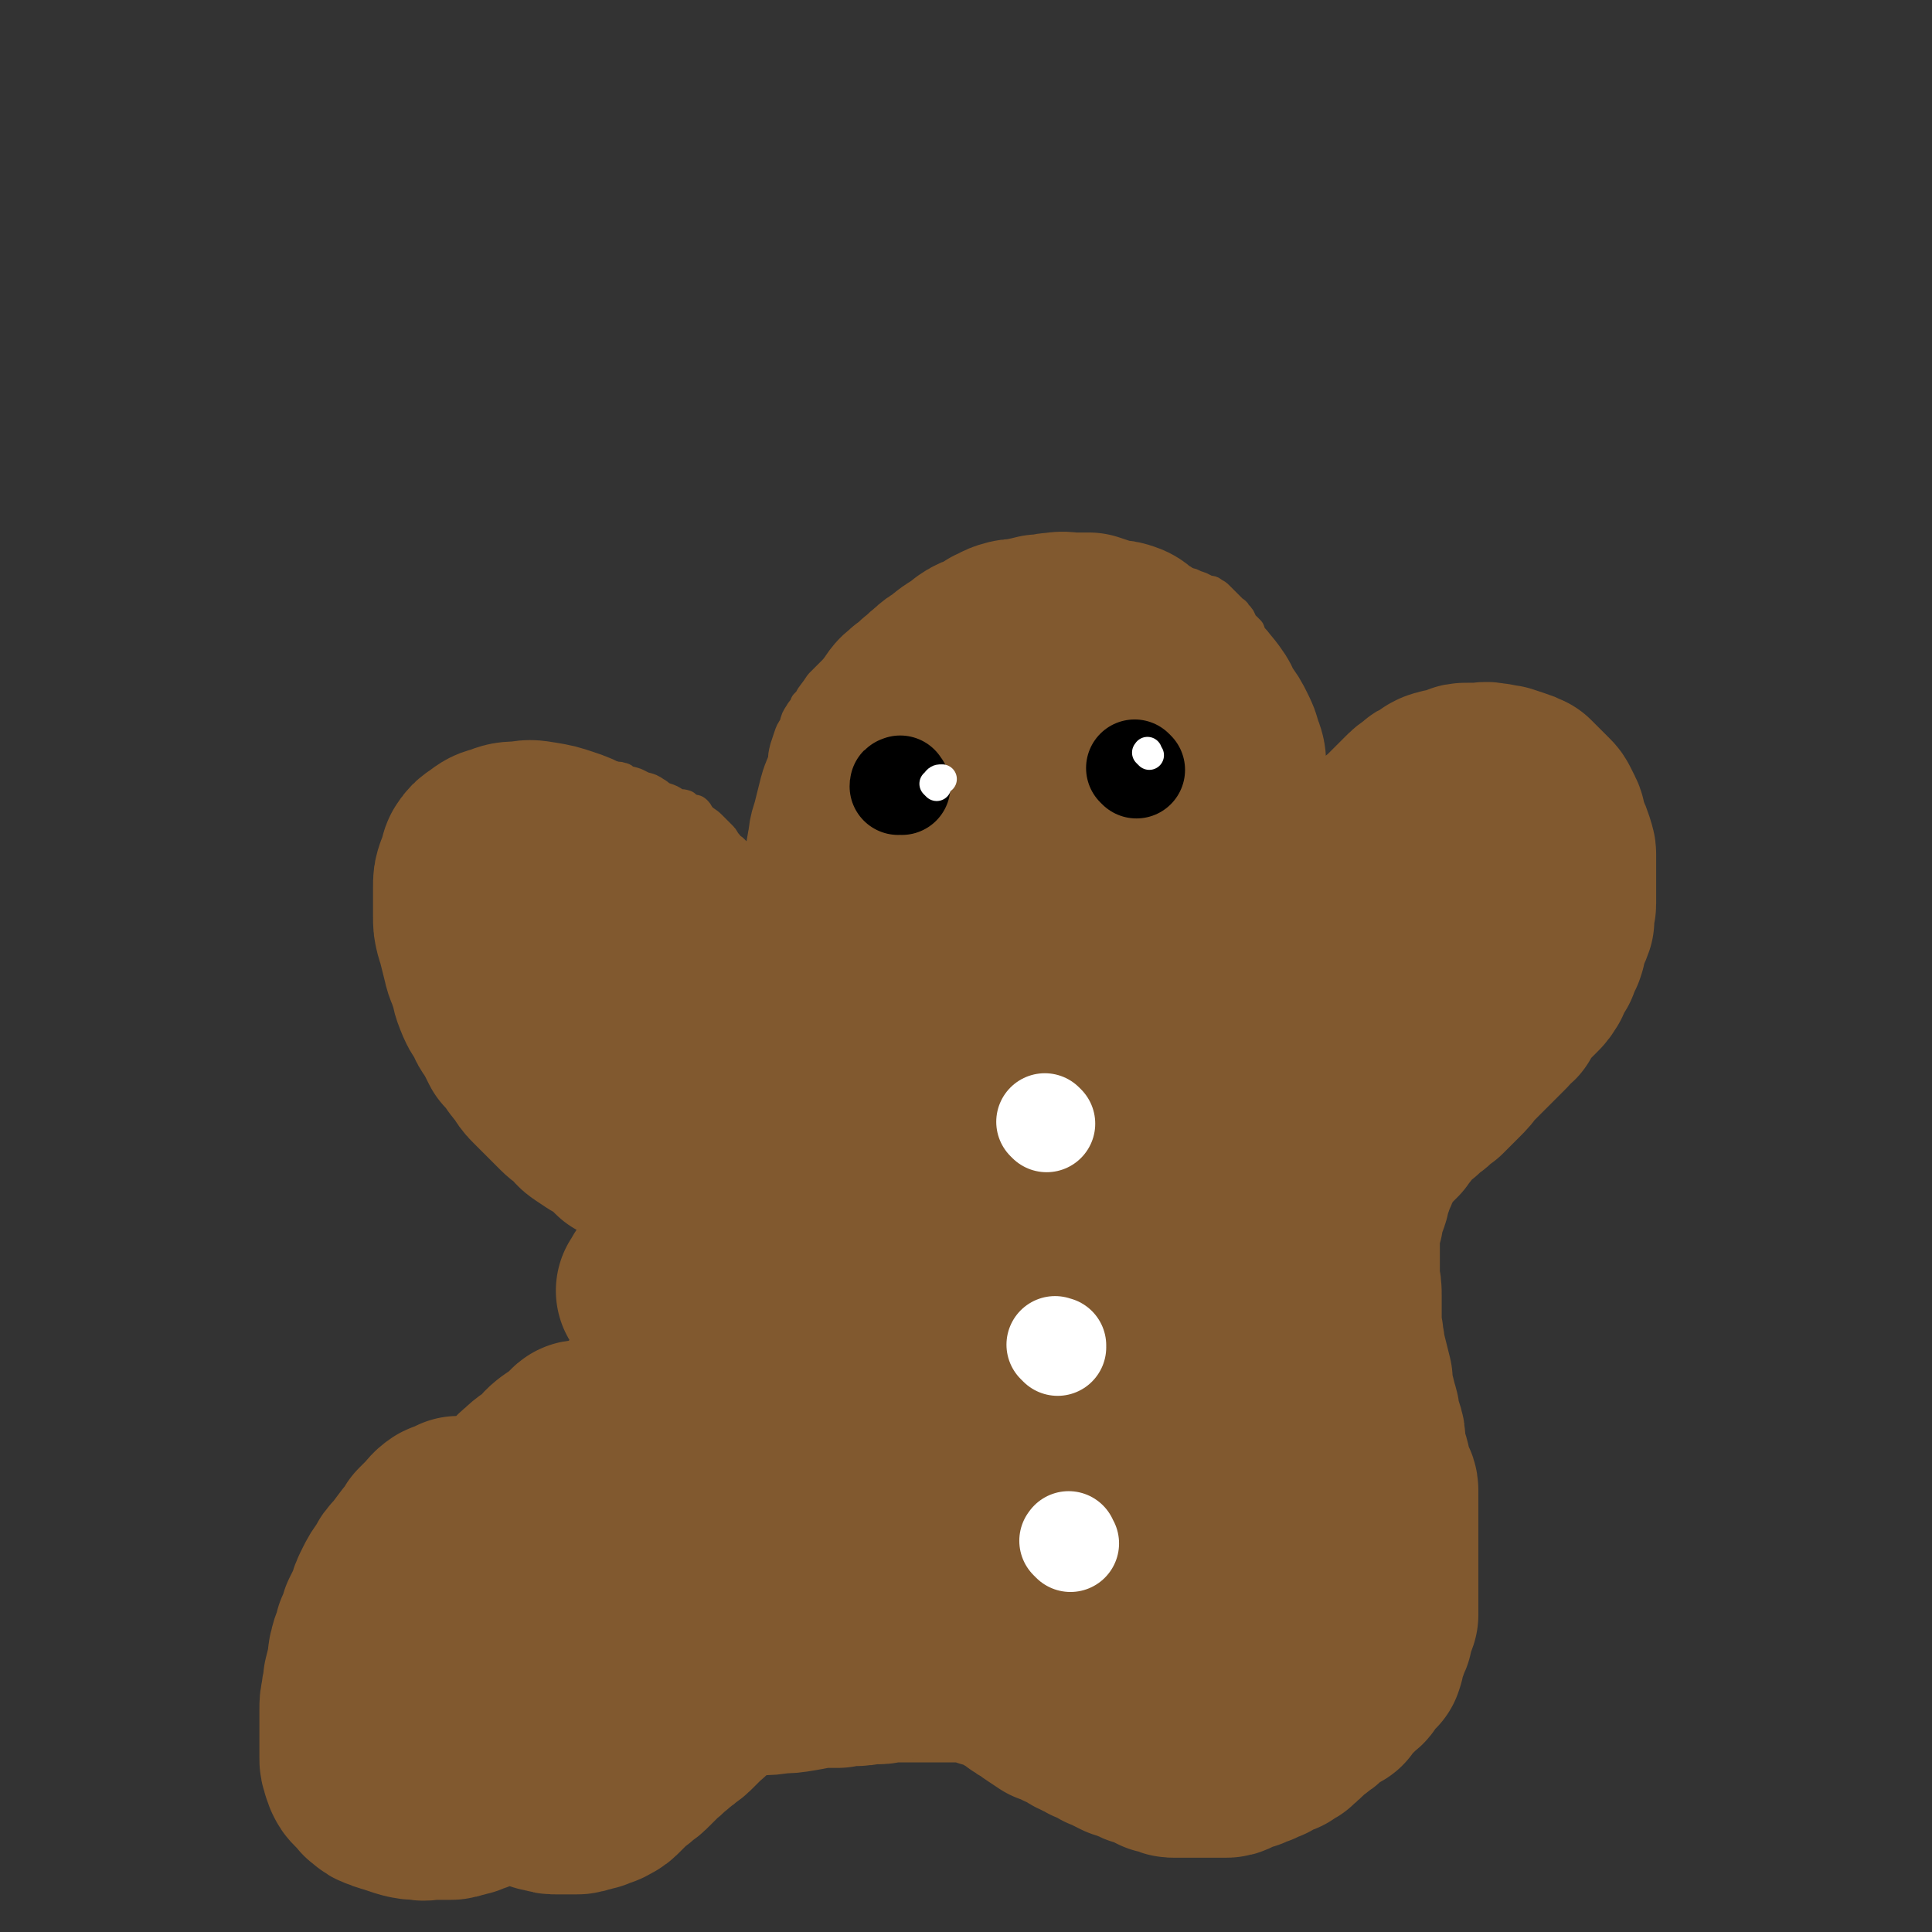 <svg viewBox='0 0 1054 1054' version='1.1' xmlns='http://www.w3.org/2000/svg' xmlns:xlink='http://www.w3.org/1999/xlink'><rect x="0" y="0" width="1054" height="1054" fill="#333333" stroke="none"/><g fill='none' stroke='#81592F' stroke-width='16' stroke-linecap='round' stroke-linejoin='round'><path d='M308,995c-1,-1 -1,-1 -1,-1 -1,-1 -1,-1 -1,-1 -2,0 -2,0 -3,0 -1,-1 -1,-1 -2,-1 -1,-1 -1,-1 -2,-2 -1,-1 -1,0 -3,-1 -1,-1 -1,-1 -2,-2 -1,-1 -1,-1 -2,-1 -2,-1 -2,-1 -3,-2 -1,-1 -1,-1 -2,-2 -1,-1 -1,-1 -3,-1 -1,-1 -1,-1 -3,-2 -1,-1 -1,-1 -3,-1 -1,-1 -1,-1 -2,-2 -1,-1 -2,-1 -3,-2 -1,0 0,-1 -1,-1 -2,-1 -2,-1 -4,-2 -1,-1 -1,-1 -2,-2 -1,-2 -1,-2 -2,-3 -1,-2 -1,-2 -2,-3 -1,-2 -1,-2 -3,-4 -3,-3 -3,-3 -6,-6 -2,-2 -2,-2 -3,-3 -2,-2 -2,-2 -4,-4 -1,-2 -1,-2 -3,-4 -1,-2 -1,-1 -3,-3 -2,-2 -2,-1 -3,-3 -1,-2 -1,-2 -2,-3 -2,-3 -2,-3 -4,-5 -1,-2 0,-2 -1,-4 -1,-1 -1,-1 -2,-3 -1,-2 -1,-2 -2,-5 0,-2 0,-2 -1,-5 -1,-2 -1,-2 -2,-4 -1,-1 -1,-1 -1,-3 -1,-1 -1,-1 -2,-3 -1,-2 -1,-2 -2,-3 0,-2 0,-2 0,-3 0,-2 0,-2 0,-4 0,-1 0,-1 0,-3 0,-1 0,-1 0,-3 0,-2 0,-2 0,-3 0,-3 0,-3 0,-5 0,-2 0,-2 0,-4 0,-1 1,-1 1,-3 1,-1 1,-2 1,-3 1,-2 1,-2 2,-3 1,-2 0,-3 1,-5 1,-1 1,-1 2,-3 1,-1 0,-1 1,-3 1,-2 1,-2 1,-3 1,-2 1,-2 2,-4 1,-3 1,-3 1,-5 1,-2 1,-2 2,-5 1,-2 1,-2 3,-5 2,-2 2,-2 3,-4 2,-3 2,-3 3,-5 1,-2 1,-2 1,-4 1,-1 1,-1 2,-3 1,-2 1,-2 3,-3 1,-2 1,-2 2,-3 2,-2 2,-2 4,-4 1,-1 1,-1 3,-3 1,-1 0,-1 1,-3 1,-2 1,-1 2,-3 0,-2 0,-2 1,-3 1,-2 1,-2 3,-3 2,-3 2,-3 5,-5 1,-1 1,-1 2,-2 0,0 0,0 1,-1 1,-1 1,-1 2,-2 1,-1 1,-1 1,-1 1,-1 1,-1 2,-2 1,-1 1,-1 2,-2 0,0 0,0 1,-1 1,-1 1,-1 2,-2 1,-1 1,-1 1,-1 1,-1 1,-1 2,-2 1,-1 1,-1 2,-2 0,0 1,0 1,-1 1,-1 0,-1 1,-2 0,-1 1,-1 1,-1 1,-1 0,-1 0,-2 0,-1 1,-1 2,-2 0,0 0,-1 0,-1 1,-1 1,-1 2,-2 1,-1 1,-1 1,-1 2,-1 2,-1 3,-2 2,-1 2,-1 3,-2 1,0 1,0 2,-1 1,-1 1,-1 2,-2 1,-1 1,-1 1,-1 1,-1 1,-1 2,-2 1,-1 2,-1 3,-2 1,-1 1,-1 3,-3 0,0 0,0 1,-1 1,-1 1,-1 3,-3 2,-2 2,-2 3,-3 1,-1 1,-1 2,-3 1,-1 0,-1 1,-3 1,0 1,0 2,-1 1,-1 1,-1 2,-2 0,-1 0,-1 1,-2 1,-1 1,-1 2,-3 0,-1 1,-1 1,-2 1,-1 1,-1 2,-2 1,-1 1,-1 2,-2 0,0 0,0 0,-1 0,-1 0,-2 0,-3 0,-1 1,0 1,-1 1,-2 0,-2 0,-4 0,-1 0,-1 0,-2 0,-1 0,-1 0,-2 0,-2 0,-2 0,-4 0,-1 0,-1 0,-3 0,-1 0,-1 0,-3 0,-2 0,-2 0,-3 0,-2 0,-2 0,-3 0,-2 0,-2 0,-4 0,-1 0,-1 0,-3 0,-1 0,-1 0,-3 0,-2 0,-2 0,-3 0,-2 0,-2 0,-3 0,-2 -1,-2 -2,-4 -1,-1 -1,-1 -1,-3 -1,-2 -1,-2 -2,-3 -1,-2 -1,-2 -2,-3 0,-2 0,-2 -1,-3 -1,-2 -1,-2 -2,-4 -1,-1 -1,-1 -1,-3 -1,-2 -1,-2 -2,-3 -1,-2 -1,-2 -2,-3 0,-2 0,-2 -1,-4 -1,-1 -1,-1 -2,-2 -1,-1 -1,-1 -3,-3 -1,-1 -1,-1 -2,-2 -1,-1 -1,-1 -3,-2 -1,-1 -1,-1 -3,-2 -1,-2 -1,-2 -3,-3 -1,-1 -1,-1 -3,-3 -2,-2 -2,-2 -3,-3 -2,-2 -2,-2 -3,-3 -2,-2 -2,-2 -4,-4 -2,-2 -2,-2 -4,-4 -2,-2 -2,-1 -4,-3 -2,-2 -2,-2 -3,-3 -2,-2 -2,-2 -3,-3 -2,-2 -2,-2 -4,-4 -1,-1 -1,-1 -3,-3 -3,-3 -3,-3 -6,-6 -2,-2 -2,-2 -4,-4 -1,-1 -1,-1 -3,-3 -1,-1 -1,-1 -3,-2 -1,-1 -1,-1 -3,-2 -1,-1 -1,-1 -2,-2 -2,-2 -2,-2 -3,-4 -1,-1 0,-1 -1,-3 -2,-1 -2,-1 -3,-3 -1,-1 -1,-2 -2,-3 0,-2 0,-2 -1,-3 -1,-2 -1,-2 -2,-4 -1,-2 -1,-2 -3,-4 -1,-2 -2,-2 -3,-4 -1,-2 -1,-2 -2,-4 0,-2 0,-2 -1,-5 -1,-2 -1,-2 -2,-4 -1,-3 -1,-3 -1,-5 -1,-3 -1,-3 -2,-5 -1,-3 -1,-3 -2,-5 -1,-3 0,-3 -1,-6 -1,-2 -1,-2 -2,-5 0,-2 0,-2 0,-4 0,-3 0,-3 0,-5 0,-2 0,-2 0,-3 0,-3 0,-3 0,-5 0,-3 0,-3 1,-6 1,-3 0,-3 1,-6 1,-2 1,-2 2,-3 2,-3 2,-3 3,-5 2,-2 2,-2 4,-4 1,-2 1,-2 3,-4 2,-2 2,-2 5,-5 2,-2 2,-2 4,-4 3,-3 3,-3 5,-5 2,-2 2,-2 5,-4 2,-1 2,-1 5,-3 2,-1 2,-1 5,-3 2,-2 2,-2 4,-3 3,-2 3,-2 5,-3 3,-1 3,-1 5,-1 3,-1 3,-1 6,-2 2,-1 2,-1 5,-2 3,0 3,0 6,-1 2,-1 2,-1 5,-1 3,0 3,0 6,0 4,0 4,0 7,0 3,0 3,0 6,0 3,0 3,1 7,1 3,1 3,0 6,1 3,0 3,1 5,1 3,1 3,0 5,1 2,0 1,1 3,2 2,0 2,0 5,1 2,1 2,1 4,2 4,1 4,1 7,3 2,1 2,2 5,3 3,1 3,1 6,3 2,1 2,0 5,1 1,1 1,1 3,2 1,1 2,0 3,1 2,2 1,2 3,4 2,2 3,2 5,4 2,2 2,2 5,5 2,2 2,2 3,4 2,2 2,3 4,4 2,2 2,2 4,4 2,2 2,2 3,4 2,3 2,3 4,5 1,2 1,2 3,4 1,2 1,2 3,5 1,1 2,1 3,3 2,2 2,2 3,3 2,2 1,2 2,4 1,0 1,0 2,1 1,1 1,1 1,1 1,1 1,1 2,2 1,1 1,1 2,2 1,1 1,0 1,1 1,1 0,1 0,2 0,1 0,1 0,2 0,0 0,1 0,1 1,1 1,1 2,2 1,1 1,1 2,2 1,1 1,1 2,2 0,0 0,0 1,1 1,1 1,1 2,3 1,1 1,1 1,3 1,2 1,2 2,4 1,2 1,2 2,4 0,2 0,2 1,3 1,2 1,1 2,3 0,0 0,1 0,1 0,1 0,1 0,2 0,1 0,1 0,2 0,0 0,0 0,1 0,1 0,1 0,2 0,1 0,1 0,1 0,1 0,1 0,2 0,1 0,1 0,1 1,0 2,0 4,0 2,0 2,0 4,0 '/><path d='M446,499c-1,-1 -1,-1 -1,-1 -1,-1 0,0 0,0 -1,-1 -1,-1 -2,-2 -1,-1 -1,-1 -2,-2 0,0 -1,0 -1,-1 -1,-2 -1,-2 -2,-4 -1,-2 -2,-2 -3,-4 -2,-2 -2,-2 -3,-4 -2,-4 -2,-4 -3,-7 -1,-3 -1,-3 -1,-6 -1,-4 -1,-4 -2,-8 -1,-3 -1,-3 -1,-6 0,-4 0,-4 0,-7 0,-5 0,-5 0,-9 0,-4 0,-4 0,-8 0,-3 0,-3 0,-7 0,-3 1,-3 2,-7 0,-4 0,-4 1,-8 1,-3 1,-3 2,-6 1,-3 1,-3 3,-6 1,-4 1,-4 3,-7 1,-2 2,-2 3,-5 2,-2 2,-2 3,-4 3,-4 3,-4 5,-7 3,-3 3,-3 6,-6 3,-3 3,-3 6,-6 2,-2 2,-3 5,-5 3,-2 3,-2 6,-5 3,-2 3,-2 6,-4 4,-3 4,-3 7,-5 2,-2 2,-2 4,-4 2,-2 2,-2 5,-3 2,-2 2,-2 5,-3 3,-3 3,-3 7,-5 4,-3 4,-2 8,-4 4,-2 4,-1 8,-3 4,-2 3,-2 7,-3 3,-2 3,-2 6,-4 4,-1 4,-1 8,-2 3,-1 4,-1 7,-1 3,-1 3,-1 6,-2 3,-1 3,-1 7,-2 3,0 3,0 7,0 5,0 5,0 9,0 4,0 4,0 8,0 4,0 4,0 9,0 3,0 3,0 6,0 3,0 3,0 6,0 2,0 2,0 5,0 2,0 2,0 4,0 3,0 3,0 5,1 2,1 2,1 4,2 3,1 3,1 5,1 2,1 2,1 5,2 1,1 1,1 3,2 2,0 2,0 3,1 3,1 3,1 5,2 3,1 3,1 5,1 2,1 2,1 5,2 2,1 2,1 4,2 2,0 2,0 3,1 2,1 2,1 3,2 2,2 2,2 4,4 1,1 1,1 3,3 2,2 2,1 3,3 2,2 2,2 3,5 2,2 2,2 4,4 1,3 1,3 3,5 2,3 1,3 3,7 1,3 2,3 3,6 1,3 1,3 2,5 1,4 1,4 2,7 1,3 1,3 1,7 1,2 2,2 2,5 0,2 0,2 0,5 0,3 0,3 0,6 0,2 0,2 0,4 0,3 0,3 0,5 0,3 0,3 0,5 0,2 0,2 0,5 0,2 0,2 0,3 0,3 0,3 0,5 0,3 0,3 0,5 0,2 0,2 0,4 0,2 0,2 0,3 0,2 0,3 0,5 0,2 -1,2 -2,4 -1,1 -1,1 -1,3 -1,1 -1,1 -1,3 0,2 0,2 -1,3 -1,2 -1,2 -1,4 -1,1 0,1 -1,3 0,1 -1,1 -1,3 -1,1 -1,1 -2,3 -1,2 -1,2 -2,3 -1,2 -1,2 -1,4 -1,2 -1,2 -2,4 -1,2 -1,2 -2,4 0,2 0,2 -1,3 -1,1 -1,2 -2,3 0,1 0,0 -1,1 '/><path d='M284,966c-1,-1 -1,-1 -1,-1 -1,-1 0,0 0,0 0,0 0,0 0,0 1,1 1,1 2,2 1,1 1,2 2,3 1,2 2,2 3,3 2,2 2,2 3,3 3,3 2,3 5,5 3,2 3,2 7,3 3,1 3,1 6,2 3,0 3,1 7,1 3,1 3,0 6,0 3,0 3,0 6,0 4,-1 4,-1 8,-2 3,-1 3,-1 7,-2 4,-2 5,-1 9,-3 5,-2 5,-2 9,-5 4,-3 4,-3 8,-7 3,-3 3,-3 6,-6 3,-3 3,-3 6,-6 3,-3 3,-3 5,-7 3,-3 3,-3 5,-7 3,-4 3,-4 5,-8 3,-4 3,-4 5,-8 2,-4 3,-4 5,-8 2,-4 1,-4 3,-8 3,-4 3,-4 5,-8 3,-4 3,-4 5,-8 2,-3 2,-4 3,-7 1,-3 2,-3 3,-6 2,-4 2,-4 3,-7 3,-4 3,-3 5,-7 3,-4 3,-4 5,-8 2,-3 3,-3 5,-6 2,-3 2,-3 3,-6 2,-2 2,-2 3,-5 2,-3 2,-3 4,-6 1,-4 1,-4 3,-7 1,-3 1,-2 3,-5 2,-3 2,-2 3,-5 2,-2 2,-2 3,-5 2,-2 2,-2 4,-4 1,-2 1,-2 3,-4 2,-2 2,-2 4,-3 2,-2 2,-2 4,-3 2,-2 1,-2 3,-3 2,-2 3,-1 5,-2 2,-1 2,-1 5,-1 1,-1 1,-2 2,-2 2,-1 2,0 4,0 3,0 3,0 5,0 2,0 2,0 5,0 2,0 2,0 4,0 2,0 2,0 4,0 2,0 2,0 3,0 2,0 2,1 4,1 1,1 1,0 3,1 2,1 1,1 3,2 2,0 2,0 3,0 1,0 1,0 2,1 1,0 1,0 3,1 1,1 1,1 2,2 1,1 2,1 3,2 1,0 1,0 2,1 2,1 2,1 4,3 1,1 1,0 3,1 1,1 1,2 2,3 1,1 1,1 3,3 1,1 1,1 2,2 2,2 2,2 3,3 1,1 1,1 3,3 1,1 1,1 3,3 2,2 2,2 3,3 2,2 2,2 3,4 2,2 2,2 3,4 1,2 1,2 1,4 1,2 1,2 2,4 1,2 1,2 2,5 0,2 0,2 1,5 1,2 1,2 2,4 1,3 1,3 1,5 1,3 1,3 2,5 1,3 1,3 2,6 1,3 1,3 2,6 1,2 1,2 2,5 1,2 1,2 1,4 1,3 1,3 2,6 1,3 1,3 2,7 0,2 0,2 1,5 1,3 1,3 2,6 1,2 0,2 1,4 2,3 2,3 3,5 2,3 2,3 3,6 2,2 2,2 4,5 1,2 1,2 2,5 1,2 1,2 3,5 2,2 2,2 3,4 2,3 2,3 3,5 2,2 2,2 4,4 1,1 1,1 3,3 1,1 1,1 2,3 0,1 0,1 1,2 1,1 1,1 2,2 1,1 1,0 3,1 1,1 1,1 2,2 1,1 1,1 2,2 0,0 0,1 1,1 1,1 1,0 2,0 3,0 3,0 5,0 1,0 1,0 3,0 1,0 1,0 3,0 2,0 2,0 3,0 1,0 1,0 3,0 1,0 1,0 1,0 2,0 2,0 4,0 1,0 1,0 3,0 1,0 1,0 2,0 1,-1 1,-1 3,-2 1,-1 1,0 3,-1 1,-1 1,0 3,-1 1,-1 1,-1 2,-2 1,0 1,0 2,-1 1,-1 1,-1 2,-2 1,-1 1,-1 1,-1 2,-1 2,-1 3,-2 1,-1 1,-1 2,-2 0,0 0,-1 1,-1 1,-1 1,-1 3,-2 1,-1 1,-1 3,-1 1,-1 1,-1 2,-2 1,-1 1,-1 3,-2 1,-1 1,-1 3,-1 1,-1 1,-1 3,-2 1,0 1,-1 1,-1 1,-2 1,-2 2,-3 2,-2 2,-2 3,-3 1,-2 1,-2 2,-3 1,-2 1,-2 2,-3 1,-1 1,-1 2,-3 0,-1 0,-1 1,-2 1,-2 1,-2 2,-3 0,-2 1,-2 1,-4 1,-1 1,-1 2,-3 1,-1 1,-1 2,-3 0,-1 0,-1 1,-2 1,-1 1,-1 1,-2 1,-1 1,0 1,-1 1,-1 1,-1 1,-2 0,-1 0,-1 0,-2 0,0 0,0 0,-1 0,-1 0,-1 0,-2 0,-1 1,-1 1,-1 1,-1 1,-1 2,-2 1,-1 1,-1 2,-2 2,-1 2,0 4,-1 '/><path d='M669,964c-1,-1 -2,-1 -1,-1 0,-1 0,-1 1,-2 1,-1 1,-1 2,-2 0,0 0,0 1,-1 1,-1 1,-1 3,-2 1,0 1,1 3,0 2,-1 1,-1 3,-2 2,-1 2,-1 5,-2 2,0 2,-1 5,-1 3,-1 3,-1 6,-2 3,-1 3,-2 7,-3 3,-1 3,0 6,-1 3,-1 3,-1 5,-2 3,-1 3,-1 6,-2 3,-1 3,-1 6,-2 2,-1 2,-1 4,-3 3,-2 3,-1 6,-3 3,-2 3,-2 5,-3 2,-2 2,-2 4,-4 1,-1 1,-1 3,-3 1,-1 1,-1 3,-3 1,-1 1,-2 2,-3 1,-2 2,-2 3,-3 1,-2 0,-2 1,-4 1,-1 1,-1 2,-3 1,-2 2,-1 3,-3 2,-2 2,-2 3,-4 2,-3 2,-3 3,-5 1,-2 1,-2 2,-3 1,-3 1,-3 2,-5 1,-2 1,-2 1,-4 1,-2 1,-3 1,-5 0,-3 0,-3 0,-5 0,-3 0,-3 0,-5 0,-3 0,-3 0,-6 0,-2 -1,-2 -1,-4 -1,-3 -1,-3 -2,-6 -1,-3 -1,-3 -2,-5 0,-2 1,-3 0,-5 -1,-2 -1,-2 -2,-5 -1,-2 -1,-2 -2,-4 0,-2 0,-2 0,-3 -1,-3 -1,-3 -2,-5 0,-2 -1,-2 -1,-4 -1,-2 -1,-2 -2,-4 -1,-2 -1,-2 -2,-4 0,-2 0,-2 -1,-4 -1,-3 -1,-3 -2,-5 -1,-3 -1,-3 -1,-5 -1,-2 -1,-2 -2,-5 -1,-2 -1,-2 -1,-4 -1,-3 -1,-3 -2,-6 -1,-2 -1,-2 -2,-4 -1,-3 -1,-3 -1,-5 -1,-2 -1,-2 -2,-5 -1,-2 0,-2 -1,-5 -1,-2 -1,-2 -1,-4 0,-3 0,-3 0,-5 0,-3 0,-3 0,-5 0,-3 0,-3 0,-5 0,-2 0,-2 0,-5 0,-2 0,-2 0,-5 0,-2 0,-2 0,-4 0,-4 0,-4 0,-7 0,-2 0,-2 0,-5 0,-3 0,-3 1,-5 0,-2 1,-2 1,-5 1,-2 0,-2 1,-5 0,-1 1,-1 1,-3 1,-1 1,-2 1,-3 1,-3 1,-3 2,-5 0,-2 0,-2 0,-5 0,-2 1,-2 1,-5 0,-2 0,-2 0,-4 0,-2 0,-2 0,-4 0,-2 0,-2 1,-4 0,-2 1,-2 1,-5 1,-1 0,-1 1,-3 1,-2 1,-2 1,-4 1,-2 1,-2 2,-4 1,-2 1,-2 2,-4 0,-2 -1,-2 0,-4 1,-1 1,-1 2,-3 1,-1 1,-1 1,-3 1,-2 1,-2 2,-3 1,-2 1,-2 2,-3 1,-2 1,-2 1,-4 1,-1 1,-1 2,-3 1,-1 1,-1 2,-3 0,-2 0,-2 1,-3 1,-2 1,-2 2,-3 1,-2 0,-2 1,-4 2,-2 2,-2 4,-4 1,-2 1,-1 3,-3 2,-2 2,-2 3,-3 2,-2 2,-2 5,-4 1,-1 1,-1 3,-3 1,-1 1,-1 3,-3 2,-2 2,-2 3,-3 2,-2 2,-2 3,-3 2,-3 2,-3 4,-5 1,-3 1,-3 3,-5 1,-2 1,-2 3,-4 1,-2 1,-1 3,-3 1,-2 0,-2 1,-3 2,-3 2,-3 4,-5 1,-3 1,-3 3,-5 1,-3 1,-3 2,-5 1,-2 1,-2 2,-5 1,-3 0,-3 1,-6 1,-3 2,-3 3,-6 1,-3 1,-3 1,-7 1,-3 1,-3 2,-6 1,-3 1,-3 2,-6 0,-4 0,-4 1,-7 1,-3 1,-3 2,-6 1,-4 1,-4 1,-7 1,-4 1,-4 1,-8 0,-4 1,-4 1,-8 0,-3 0,-3 0,-6 0,-3 0,-3 0,-6 0,-3 0,-3 0,-5 0,-3 0,-3 0,-5 0,-2 0,-2 -1,-4 0,-2 0,-2 -1,-3 -1,-2 -1,-2 -2,-4 -1,-1 -1,-1 -2,-3 0,-2 0,-2 -1,-3 -1,-2 -1,-2 -2,-3 0,-2 0,-2 -1,-4 -1,-1 -1,-1 -2,-2 -1,-1 -1,-1 -2,-2 0,0 0,-1 -1,-1 -2,-1 -2,-1 -3,-2 -2,-1 -2,-1 -4,-1 -1,-1 -1,-1 -3,-2 -2,-1 -2,-1 -3,-2 -2,0 -2,0 -3,-1 -2,-1 -2,-1 -3,-2 -3,0 -3,0 -5,0 -5,0 -5,0 -10,0 -2,0 -2,-1 -4,0 -2,0 -2,1 -4,2 -1,1 -1,1 -3,1 -2,1 -2,1 -5,2 -2,1 -2,1 -3,2 -2,0 -2,0 -3,1 -2,1 -2,1 -4,2 -2,1 -2,1 -4,2 -2,2 -2,2 -4,3 -2,2 -2,2 -5,3 -2,2 -2,2 -5,3 -2,2 -2,2 -4,4 -3,1 -3,1 -5,3 -2,1 -2,2 -3,3 -2,2 -3,2 -5,3 -2,2 -2,2 -5,3 -2,3 -2,3 -4,5 -3,3 -3,3 -5,5 -3,3 -3,3 -5,5 -2,2 -3,2 -5,5 -2,3 -2,3 -5,6 -2,3 -2,3 -5,7 -2,2 -2,2 -4,5 -2,3 -1,3 -3,6 -1,2 -2,2 -3,3 '/></g>
<g fill='none' stroke='#81592F' stroke-width='105' stroke-linecap='round' stroke-linejoin='round'><path d='M307,898c-1,-1 -2,-1 -1,-1 2,-7 2,-8 5,-14 3,-6 3,-5 6,-10 10,-12 10,-12 20,-23 11,-12 11,-12 24,-23 11,-11 11,-10 22,-20 9,-7 9,-7 18,-14 4,-4 4,-4 9,-6 1,-1 3,-1 3,0 0,3 -1,5 -4,9 -5,9 -5,9 -12,17 -10,13 -10,13 -22,26 -10,10 -11,10 -21,21 -9,10 -8,10 -17,22 -4,6 -4,6 -8,13 -2,3 -2,3 -3,6 0,1 1,0 1,0 6,-3 6,-2 11,-6 10,-7 10,-8 20,-16 13,-11 12,-11 24,-23 11,-11 10,-11 21,-22 7,-7 7,-7 14,-14 4,-5 4,-5 7,-10 2,-3 3,-3 4,-6 0,0 0,-1 -1,-1 -1,0 -2,1 -3,2 -6,5 -6,5 -12,10 -10,9 -10,9 -19,19 -11,11 -11,11 -21,23 -9,11 -9,11 -17,23 -7,9 -8,9 -14,19 -5,7 -4,8 -8,16 -3,4 -4,4 -5,8 -1,2 0,3 0,5 0,1 0,1 0,3 0,0 0,0 0,1 0,1 0,1 0,1 0,0 0,0 0,0 0,1 0,1 0,2 0,0 0,0 0,1 0,1 0,1 0,1 0,1 0,1 0,2 0,1 0,1 -1,2 0,1 0,0 -1,1 -1,1 -1,1 -2,2 -1,1 0,1 -1,1 -1,1 -1,1 -1,2 -1,1 -1,1 -1,2 0,0 0,1 0,1 0,1 0,1 0,2 0,0 0,0 0,1 0,0 0,1 0,1 -1,1 -1,1 -2,2 -1,1 -1,1 -1,1 -2,1 -2,1 -3,2 -2,1 -2,1 -3,2 -3,1 -3,1 -5,1 -2,1 -2,0 -5,0 -2,0 -2,0 -5,0 -2,0 -2,0 -4,-1 -3,-1 -3,-1 -6,-2 -3,-1 -3,-1 -5,-3 -2,-1 -2,-1 -4,-3 -2,-3 -2,-3 -3,-7 -1,-4 -2,-4 -2,-8 -1,-5 -1,-5 -1,-10 0,-6 0,-6 0,-11 0,-6 1,-6 2,-12 1,-7 1,-7 3,-13 2,-6 1,-6 3,-12 2,-6 2,-6 5,-12 2,-6 1,-6 4,-11 3,-7 4,-7 8,-14 4,-6 4,-6 8,-12 4,-6 4,-6 8,-11 4,-6 4,-6 9,-11 4,-6 4,-5 9,-10 4,-4 4,-4 8,-8 4,-4 4,-4 7,-7 2,-2 2,-1 3,-3 2,-2 2,-3 3,-4 0,-1 -1,0 -1,0 -1,1 -1,1 -2,2 -2,2 -2,3 -5,5 -3,2 -3,2 -6,5 -5,5 -5,5 -10,10 -4,4 -4,3 -9,7 -5,4 -5,4 -10,7 -4,4 -5,3 -9,7 -4,3 -4,3 -8,6 -3,3 -3,3 -7,5 -2,2 -2,2 -5,3 -2,1 -2,1 -3,2 -2,0 -2,1 -3,1 -1,0 -1,0 -2,0 -1,0 -1,0 -1,0 -1,-1 0,-1 0,-2 0,-1 0,-1 0,-2 0,-2 1,-2 1,-4 2,-3 2,-3 4,-6 2,-4 2,-4 5,-7 4,-5 3,-5 8,-9 4,-4 4,-3 9,-7 4,-4 3,-4 7,-7 3,-2 3,-2 6,-4 1,-1 1,-1 2,-2 1,-1 1,-1 2,-2 1,-1 1,-1 2,-1 0,-1 -1,0 -1,0 0,1 0,2 0,3 -1,3 -1,3 -2,6 -2,4 -2,4 -4,9 -3,5 -3,5 -5,10 -3,6 -3,6 -5,12 -2,7 -1,7 -3,14 -2,7 -2,7 -4,14 -2,7 -1,7 -2,13 -1,5 -1,6 -1,11 0,5 0,5 0,10 0,5 0,5 0,10 0,4 1,4 2,9 0,4 0,4 1,8 1,3 1,3 2,5 1,3 1,3 1,5 1,1 0,1 0,3 0,1 0,1 1,2 0,1 0,1 1,2 1,1 1,1 2,2 1,1 1,1 3,1 1,1 2,1 3,0 2,-1 2,-1 4,-2 3,-2 3,-2 6,-5 3,-2 4,-2 7,-5 4,-4 4,-4 8,-8 5,-5 4,-6 9,-11 6,-7 6,-7 12,-13 7,-7 7,-7 14,-14 7,-7 6,-8 13,-16 5,-6 6,-6 11,-13 4,-4 3,-4 6,-8 2,-3 2,-3 4,-6 2,-2 2,-2 3,-5 1,-1 1,-1 1,-2 0,-1 0,-1 0,-1 0,-1 -1,0 -1,0 -2,1 -2,1 -5,3 -4,4 -4,4 -9,7 -7,6 -7,6 -14,11 -7,5 -7,5 -13,10 -6,5 -6,5 -12,9 -6,4 -6,4 -13,7 -5,2 -5,1 -10,2 -3,1 -3,1 -6,1 -3,0 -3,-1 -5,-1 -2,-1 -2,-1 -3,-2 -2,-1 -2,-1 -3,-2 -2,-2 -2,-2 -4,-4 -1,-1 -1,-1 -2,-3 -1,-1 -1,-1 -2,-3 -1,-2 -1,-2 -2,-3 -1,-2 -2,-2 -3,-3 -1,-2 -1,-2 -1,-4 -1,-1 -1,-1 -2,-3 -1,-2 -1,-2 -2,-3 0,-2 0,-2 -1,-3 -1,-2 -1,-2 -2,-4 -1,-1 0,-1 -1,-3 -1,-1 -1,0 -2,-1 -1,-1 -1,-1 -2,-2 -1,-1 -1,0 -2,-1 -2,-1 -2,-1 -4,-2 -1,-1 -1,-1 -3,-1 -1,-1 -1,-1 -3,-1 -2,0 -2,0 -3,0 -2,0 -2,0 -3,0 -2,0 -2,0 -4,1 -1,0 -1,1 -3,1 -1,1 -2,1 -3,2 -2,1 -2,2 -3,3 -2,2 -2,2 -3,3 -2,3 -1,3 -2,6 -1,3 -1,3 -1,6 -1,2 -2,2 -2,5 0,3 0,3 0,6 0,5 0,5 0,9 0,3 0,3 0,7 0,3 0,3 0,6 0,3 0,3 0,6 0,3 1,3 2,7 0,3 1,3 1,6 1,3 0,3 1,6 1,3 1,3 1,6 1,3 1,3 2,5 1,3 1,3 2,5 1,3 1,3 1,5 1,3 1,3 2,6 1,2 1,2 2,5 0,2 0,2 1,4 1,3 1,3 2,5 1,3 0,3 1,5 1,2 1,2 2,4 1,2 1,1 3,3 2,2 2,2 3,3 2,2 2,3 4,5 1,1 1,1 3,3 1,1 1,1 3,3 2,2 2,2 5,3 2,1 2,1 4,2 2,1 2,1 4,2 3,1 3,1 5,1 2,1 2,1 5,1 2,0 2,0 5,0 2,0 2,0 5,0 2,0 2,0 4,-1 3,0 3,-1 5,-1 4,-2 4,-1 7,-3 2,-1 2,-1 4,-3 2,-2 2,-2 3,-3 2,-2 2,-2 4,-4 2,-1 2,-1 4,-3 3,-2 3,-2 5,-4 3,-3 3,-3 6,-6 4,-3 3,-3 7,-6 3,-3 3,-2 6,-5 3,-2 3,-2 5,-4 3,-3 3,-3 5,-5 2,-2 3,-2 5,-5 2,-2 2,-2 4,-5 2,-3 2,-3 5,-6 2,-4 2,-4 4,-7 3,-4 3,-4 5,-7 3,-4 3,-3 5,-7 3,-4 2,-4 5,-8 2,-3 2,-2 5,-6 2,-3 2,-3 4,-6 2,-3 2,-3 4,-6 3,-4 3,-4 5,-8 2,-3 3,-3 5,-6 2,-4 2,-4 5,-7 2,-3 2,-3 5,-6 2,-3 2,-3 4,-6 3,-3 3,-3 5,-6 3,-3 3,-3 5,-5 2,-2 2,-2 5,-5 2,-2 2,-2 4,-5 2,-2 2,-2 4,-4 3,-3 3,-3 5,-5 3,-3 3,-3 5,-5 2,-2 2,-2 5,-4 2,-2 2,-2 5,-3 2,-1 2,-1 5,-2 2,-1 2,-2 4,-3 3,0 3,0 5,0 3,0 3,0 6,0 2,0 2,0 5,0 2,0 2,1 3,1 2,1 3,1 5,2 2,1 2,1 4,3 2,1 2,1 3,3 2,2 2,2 3,4 2,2 2,2 3,5 2,3 2,3 4,6 1,3 1,4 3,7 2,3 2,3 4,6 2,3 2,3 5,7 2,3 3,3 5,6 2,3 1,3 3,6 1,4 1,4 3,7 2,3 2,3 3,6 2,4 2,4 3,7 2,3 2,3 3,6 2,3 2,3 4,6 1,2 1,2 3,4 2,3 1,3 3,5 2,2 2,2 3,4 2,2 2,2 4,5 1,2 1,2 3,5 1,2 2,2 3,4 1,3 1,3 2,5 1,3 2,2 3,4 2,2 2,2 4,4 1,1 0,1 1,3 1,1 1,1 1,3 1,2 1,2 2,3 1,2 1,1 2,2 2,2 1,2 2,4 2,1 2,1 3,3 1,1 1,1 2,2 1,1 1,1 2,2 1,1 1,2 3,3 1,1 1,0 3,1 1,1 1,2 2,3 1,1 1,1 3,3 2,1 2,0 3,1 2,1 2,1 4,2 1,1 1,1 3,1 2,1 2,2 5,2 2,0 2,0 3,0 1,0 1,0 2,0 1,0 1,0 2,0 1,0 1,0 2,0 1,0 1,0 2,0 1,0 1,0 2,0 0,0 1,0 1,0 0,0 0,0 -1,0 -1,0 -1,0 -2,0 0,0 0,0 -1,0 -1,0 -1,0 -2,0 -1,0 -1,0 -1,0 -1,0 -1,0 -2,0 -1,0 -1,0 -2,0 -1,0 0,-1 -1,-1 -1,-1 -2,-1 -3,-2 -1,-1 -1,-1 -1,-1 -2,-2 -2,-2 -3,-3 -2,-2 -2,-2 -3,-3 -2,-3 -2,-3 -4,-5 -2,-3 -2,-3 -5,-5 -2,-3 -2,-3 -5,-6 -2,-2 -2,-2 -4,-4 -3,-3 -4,-3 -7,-5 -3,-3 -3,-2 -6,-5 -4,-3 -3,-3 -7,-6 -3,-2 -3,-2 -6,-5 -3,-2 -3,-2 -6,-5 -2,-2 -2,-2 -4,-4 -3,-3 -3,-3 -6,-5 -3,-2 -3,-1 -6,-3 -3,-1 -3,-1 -6,-3 -3,-2 -4,-2 -7,-3 -3,-2 -3,-3 -6,-4 -4,-2 -4,-2 -8,-4 -3,-1 -3,-2 -6,-3 -3,-2 -3,-2 -7,-3 -4,-1 -4,0 -8,-1 -4,-1 -4,-1 -8,-2 -4,0 -4,0 -8,0 -4,0 -4,0 -7,0 -4,0 -4,0 -8,0 -4,0 -4,0 -8,0 -5,0 -5,0 -10,1 -4,0 -4,1 -8,1 -4,1 -4,2 -7,2 -3,0 -3,0 -6,0 -2,0 -2,0 -3,0 -2,0 -2,0 -4,0 -1,0 -1,0 -3,0 0,0 0,0 -1,0 -1,0 -1,0 -2,0 0,0 0,0 0,-1 0,0 0,0 1,-1 1,-1 2,-1 3,-1 3,-1 3,-2 6,-2 4,-1 4,0 8,-1 3,-1 3,-1 7,-1 5,-1 5,0 9,0 5,0 5,0 9,0 4,0 4,0 7,0 3,0 3,0 5,0 3,0 3,1 6,1 3,1 3,1 7,2 3,1 3,1 6,2 2,0 2,0 4,1 3,2 3,2 6,3 3,2 3,2 5,4 2,1 2,1 5,3 2,2 2,1 5,3 2,2 2,2 3,3 2,2 2,2 4,4 1,1 1,1 3,3 1,1 1,1 3,3 2,2 2,2 3,3 2,2 2,2 5,5 1,1 1,1 3,3 1,1 1,1 3,3 1,1 1,1 3,3 2,2 2,2 3,3 2,2 3,2 5,3 1,2 1,2 3,4 1,1 1,1 3,1 1,1 1,1 3,2 2,1 2,1 3,2 2,0 2,0 3,1 2,1 2,1 3,2 1,1 1,1 1,1 1,1 1,1 2,2 1,1 1,1 2,2 0,0 0,1 1,1 1,1 1,1 2,1 1,0 1,0 2,0 0,0 0,0 1,0 0,0 -1,0 -1,0 0,0 0,0 0,0 0,0 0,0 0,-1 0,-1 0,-1 0,-1 -1,-2 -1,-1 -2,-2 -2,-2 -2,-2 -3,-3 -2,-2 -2,-2 -4,-4 -2,-2 -3,-2 -5,-4 -5,-4 -5,-4 -9,-7 -4,-3 -3,-3 -8,-6 -3,-3 -4,-3 -8,-5 -6,-3 -6,-4 -12,-6 -7,-3 -7,-2 -14,-4 -6,-2 -6,-2 -12,-3 -6,-2 -6,-1 -12,-2 -4,-1 -4,-2 -9,-2 -4,0 -4,0 -8,0 -4,0 -4,0 -8,0 -4,0 -4,0 -8,0 -5,0 -5,1 -10,1 -4,1 -4,1 -8,2 -3,1 -3,1 -7,2 -3,1 -3,1 -7,2 -4,2 -4,2 -7,4 -4,1 -4,1 -7,3 -3,2 -3,1 -6,3 -3,2 -3,2 -5,3 -2,2 -2,2 -5,4 -1,0 -1,0 -3,1 -1,1 -1,1 -3,1 -2,1 -2,1 -3,2 -1,1 -1,1 -2,2 0,0 0,0 -1,0 -1,0 -2,0 -1,0 1,0 2,0 4,0 5,0 5,0 11,-1 5,0 5,0 11,-1 6,-1 5,-1 11,-2 5,0 5,0 10,0 4,-1 4,-1 8,-1 4,0 4,0 8,-1 3,0 3,0 6,0 3,0 3,-1 6,-1 2,0 2,0 5,0 2,0 2,0 4,0 3,0 3,0 6,0 3,0 3,0 6,0 3,0 3,0 7,0 2,0 2,0 5,0 2,0 2,0 4,0 2,0 2,0 4,0 2,0 2,0 4,0 2,0 2,0 4,1 2,1 2,1 5,2 2,0 2,0 5,1 2,1 2,1 4,2 3,1 3,1 5,3 3,1 3,1 5,3 2,2 2,2 5,3 2,2 2,2 5,4 3,2 3,2 6,4 3,1 4,1 7,3 3,1 3,1 6,3 3,2 3,2 7,3 2,2 2,2 5,3 2,1 2,1 4,2 1,1 1,1 3,1 1,1 1,1 3,2 2,1 2,1 4,2 2,0 2,0 3,1 3,1 3,1 5,2 2,1 2,1 4,1 2,1 2,1 4,2 2,1 2,1 4,2 3,0 2,1 5,1 1,1 1,1 3,1 2,0 2,0 4,0 3,0 3,0 5,0 3,0 3,0 5,0 3,0 3,0 5,0 2,0 2,0 4,0 2,0 2,0 4,0 2,0 2,0 4,-1 2,-1 2,-1 4,-2 2,0 2,-1 4,-1 2,-1 2,-1 5,-2 1,-1 1,-1 3,-2 2,0 2,0 3,-1 2,-1 2,-1 4,-2 1,-1 1,-1 3,-1 1,-1 1,-1 3,-2 2,-1 2,-1 3,-3 2,-1 2,-1 3,-2 2,-2 2,-2 4,-4 2,-1 2,-1 4,-3 2,-1 2,-1 4,-3 2,-2 2,-2 4,-3 2,-2 2,-2 5,-3 1,-2 1,-2 3,-4 1,-1 1,-1 3,-3 1,-1 1,-1 3,-3 2,-2 2,-1 3,-3 1,-2 1,-2 2,-3 2,-3 2,-2 4,-4 1,-3 1,-3 1,-5 1,-3 1,-3 2,-5 1,-3 1,-3 2,-5 0,-2 0,-2 1,-5 1,-2 1,-2 2,-5 0,-2 0,-2 0,-4 0,-3 0,-3 0,-5 0,-3 0,-3 0,-5 0,-2 0,-2 0,-5 0,-3 0,-3 0,-6 0,-2 0,-2 0,-4 0,-3 0,-3 0,-5 0,-3 0,-3 0,-5 0,-2 0,-2 0,-4 0,-3 0,-3 0,-6 0,-2 0,-2 0,-4 0,-3 0,-3 0,-5 0,-3 0,-3 0,-5 0,-3 0,-3 0,-5 0,-2 -1,-2 -2,-5 -1,-2 -1,-2 -2,-5 0,-3 0,-3 -1,-6 -1,-2 -1,-2 -2,-4 0,-3 0,-3 0,-5 0,-4 0,-4 -1,-7 -1,-3 -1,-3 -2,-6 0,-3 0,-3 -1,-6 -1,-4 -1,-4 -2,-8 -1,-4 -1,-4 -1,-8 -1,-4 -1,-4 -2,-8 -1,-4 -1,-4 -2,-8 0,-4 -1,-4 -1,-8 -1,-4 -1,-4 -1,-8 0,-3 0,-3 0,-7 0,-3 0,-3 0,-7 0,-4 0,-4 -1,-8 0,-4 0,-4 0,-8 0,-4 0,-4 0,-7 0,-3 0,-3 0,-7 0,-3 0,-3 0,-6 0,-3 1,-3 2,-7 0,-3 0,-3 1,-6 1,-3 1,-3 2,-5 1,-3 1,-3 1,-5 1,-3 1,-3 2,-5 1,-3 1,-3 2,-5 0,-2 0,-2 1,-4 1,-1 1,-1 2,-3 1,-1 1,-1 1,-3 2,-3 2,-3 4,-5 2,-2 2,-2 3,-3 2,-2 2,-2 4,-4 1,-2 1,-2 3,-4 1,-2 1,-2 3,-4 2,-3 2,-2 4,-4 3,-2 3,-2 5,-4 2,-2 3,-2 5,-4 2,-2 2,-2 5,-4 2,-2 2,-2 5,-5 2,-2 2,-2 4,-4 3,-3 3,-3 5,-6 3,-3 3,-3 6,-6 3,-3 3,-3 5,-5 2,-2 2,-2 5,-5 2,-2 2,-2 4,-4 2,-3 3,-3 5,-5 1,-3 1,-3 3,-5 1,-2 1,-2 3,-4 2,-2 2,-2 3,-3 2,-2 2,-2 3,-3 2,-2 2,-2 3,-4 1,-1 1,-1 1,-3 1,-1 1,-1 2,-3 1,-2 1,-2 2,-3 0,-2 0,-2 1,-3 1,-2 1,-2 2,-4 1,-3 1,-3 1,-5 1,-3 1,-3 2,-5 1,-3 1,-2 2,-5 0,-2 0,-2 0,-5 0,-2 1,-2 1,-4 0,-3 0,-3 0,-5 0,-3 0,-3 0,-5 0,-3 0,-3 0,-5 0,-2 0,-2 0,-5 0,-3 0,-3 0,-7 0,-2 -1,-2 -1,-4 -1,-3 -1,-3 -2,-5 -1,-3 -1,-3 -2,-5 -1,-3 0,-3 -1,-5 -1,-2 -1,-2 -2,-4 -1,-2 -1,-2 -2,-3 -2,-2 -2,-2 -3,-3 -2,-2 -2,-2 -3,-3 -2,-2 -2,-2 -4,-4 -2,-1 -2,-1 -5,-2 -3,-1 -3,-1 -6,-2 -3,0 -3,-1 -7,-1 -3,-1 -3,0 -6,0 -3,0 -3,0 -6,0 -3,0 -3,0 -5,1 -2,1 -2,1 -5,2 -3,0 -3,0 -6,1 -2,1 -2,1 -4,3 -3,1 -3,1 -5,3 -3,2 -3,2 -5,4 -2,2 -2,2 -5,5 -3,3 -3,3 -6,6 -3,3 -3,2 -6,5 -3,3 -3,3 -5,5 -3,3 -3,3 -6,6 -3,3 -3,3 -6,6 -2,3 -2,4 -5,7 -2,3 -2,3 -5,6 -3,4 -4,4 -7,8 -2,3 -2,4 -4,7 -2,3 -2,3 -4,7 -2,3 -2,3 -4,6 -2,3 -2,3 -5,6 -2,3 -1,4 -3,7 -2,3 -1,3 -3,6 -2,4 -2,4 -4,7 -2,4 -2,4 -4,8 -1,4 -1,4 -3,7 -1,4 -2,4 -3,7 -1,3 -1,3 -2,6 -2,4 -2,3 -4,7 -2,3 -2,4 -4,7 -1,4 -1,4 -3,8 -1,3 -1,3 -2,6 -2,4 -1,4 -2,7 -2,8 -2,8 -4,16 -1,2 -1,2 -2,5 0,2 0,2 0,4 0,1 0,1 0,2 0,1 0,1 1,2 0,1 0,1 1,1 3,1 4,1 7,0 3,-1 3,-1 7,-2 5,-2 5,-2 10,-4 6,-4 6,-4 11,-8 8,-6 8,-6 16,-12 6,-4 7,-4 13,-9 6,-5 6,-5 12,-10 6,-5 6,-5 11,-10 5,-5 5,-5 9,-11 4,-5 4,-5 8,-11 5,-6 5,-7 10,-13 4,-5 5,-5 9,-10 4,-6 4,-6 7,-12 2,-3 2,-3 4,-6 2,-3 2,-4 4,-7 1,-1 1,-1 2,-3 1,-1 1,-1 1,-3 0,0 0,-1 0,-1 0,-1 0,-1 -1,-1 -1,0 -1,0 -1,0 -3,1 -4,1 -6,3 -5,3 -5,4 -10,7 -6,6 -7,6 -13,11 -8,5 -8,5 -15,11 -7,6 -7,6 -14,13 -8,7 -9,6 -16,14 -7,7 -6,8 -13,16 -5,8 -5,8 -11,16 -6,8 -6,8 -11,17 -5,8 -6,8 -10,17 -5,9 -5,9 -9,19 -3,11 -3,11 -6,22 -3,12 -4,12 -6,24 -3,13 -4,13 -5,27 -1,15 -1,15 -1,30 0,17 0,17 1,33 1,16 2,16 4,32 3,15 4,15 6,29 3,13 3,13 5,25 2,9 2,9 3,19 1,6 1,6 2,12 1,4 1,4 2,7 0,2 0,2 1,4 1,0 1,0 2,0 1,0 1,0 2,-1 1,-1 2,-1 2,-4 4,-9 4,-9 6,-19 4,-18 5,-18 7,-35 2,-23 1,-23 1,-45 0,-19 0,-19 -2,-38 -1,-14 0,-15 -2,-29 -1,-8 -2,-8 -4,-16 -1,-4 0,-5 -3,-8 -1,-2 -2,-3 -4,-3 -4,0 -5,0 -7,3 -8,9 -9,10 -13,22 -8,27 -8,27 -12,56 -3,21 -4,22 -3,43 1,24 3,24 7,47 1,5 1,5 3,10 1,1 1,2 2,3 0,0 1,0 2,-1 1,-5 1,-5 1,-10 -1,-24 0,-25 -3,-49 -3,-24 -3,-24 -8,-49 -2,-11 -3,-11 -6,-21 -4,-9 -4,-9 -8,-18 -3,-5 -2,-6 -5,-11 -2,-2 -3,-3 -5,-3 -3,0 -4,0 -5,3 -6,13 -7,13 -10,28 -2,17 -1,18 0,35 1,13 1,13 4,26 2,7 3,7 7,13 2,4 2,5 5,7 1,1 2,1 3,0 2,-3 2,-4 3,-8 2,-16 4,-17 3,-34 0,-27 -2,-27 -6,-53 -3,-20 -2,-20 -7,-39 -2,-10 -3,-10 -8,-20 -3,-5 -3,-5 -7,-9 -4,-4 -4,-5 -8,-6 -5,0 -7,0 -10,4 -8,10 -9,11 -12,24 -6,19 -5,20 -5,41 0,16 0,16 3,31 3,11 3,11 8,20 2,5 3,5 7,8 2,3 3,4 6,4 1,0 2,-1 2,-3 3,-13 3,-13 4,-27 0,-23 1,-23 -2,-46 -4,-21 -5,-21 -12,-40 -4,-11 -3,-12 -11,-21 -8,-9 -9,-12 -20,-15 -6,-3 -10,-3 -15,3 -11,13 -10,16 -16,33 -7,22 -8,23 -8,45 -1,18 2,18 7,35 4,11 4,12 9,22 4,6 4,8 10,10 6,3 12,6 16,1 10,-12 9,-18 11,-36 3,-30 1,-31 -1,-61 -1,-21 -1,-21 -5,-41 -3,-10 -4,-11 -9,-20 -3,-5 -3,-5 -8,-9 -5,-3 -6,-5 -11,-4 -7,1 -8,2 -13,7 -11,12 -12,13 -18,27 -9,21 -8,22 -12,44 -2,14 -2,14 -1,28 0,10 0,10 3,19 1,4 1,4 4,7 1,2 2,3 4,2 4,-1 4,-3 6,-7 4,-12 5,-13 6,-26 1,-16 1,-17 -2,-33 -3,-11 -4,-11 -10,-20 -4,-6 -4,-7 -11,-11 -8,-6 -9,-7 -19,-8 -11,-1 -12,-1 -23,3 -9,4 -11,4 -17,12 -10,11 -10,12 -16,26 -6,15 -7,15 -8,31 -1,11 1,12 4,23 2,6 3,7 7,12 4,4 4,6 9,7 5,1 6,0 11,-2 4,-1 5,-2 7,-6 3,-10 3,-11 3,-23 0,-10 -1,-11 -5,-21 -3,-8 -3,-8 -8,-15 -3,-4 -3,-5 -7,-7 -6,-2 -6,-2 -12,-1 -6,0 -7,0 -13,4 -7,6 -7,7 -12,15 -7,11 -7,11 -11,23 -3,11 -1,11 -2,23 0,7 0,7 0,14 1,6 1,6 1,12 0,2 0,2 0,5 0,2 0,2 0,4 0,1 0,1 -1,2 -1,1 -1,1 -2,2 -2,0 -2,0 -3,1 -3,1 -3,1 -5,2 -4,3 -4,3 -8,5 -6,4 -6,3 -12,7 -6,4 -6,4 -13,8 -6,4 -6,4 -13,8 -7,4 -7,4 -13,7 -6,3 -6,3 -12,7 -5,2 -5,2 -9,5 -5,2 -5,2 -10,4 -4,2 -4,2 -8,3 -4,2 -4,2 -7,4 -4,1 -4,2 -8,3 -3,1 -3,0 -6,1 -2,0 -2,1 -4,1 -2,0 -2,0 -4,0 -1,0 -1,0 -3,0 -1,0 -1,0 -3,0 -1,0 -1,0 -2,1 -1,0 -1,1 -2,1 0,0 0,0 -1,0 -1,0 -1,0 -2,0 -1,0 -1,0 -1,0 -1,0 0,0 0,0 0,-1 0,-1 0,-2 0,-1 1,0 1,-1 2,-2 1,-2 3,-4 1,-1 1,-1 3,-3 2,-2 2,-2 3,-4 2,-3 2,-3 3,-5 2,-2 2,-2 4,-5 1,-2 1,-2 2,-3 1,-3 1,-3 3,-5 0,-2 0,-2 1,-3 1,-1 1,-1 1,-3 0,-1 0,-1 0,-1 0,-1 0,-1 0,-2 0,-1 0,-1 0,-2 0,0 0,0 0,-1 0,-1 0,-1 -1,-2 0,-1 0,-1 -1,-1 -1,-1 -1,0 -2,0 -1,0 -1,0 -2,0 -1,0 -1,0 -2,0 -2,1 -2,1 -4,2 -1,1 -1,0 -3,1 -3,2 -3,3 -5,5 -2,2 -2,2 -5,5 -2,3 -2,4 -5,7 -3,4 -3,4 -6,8 -3,3 -3,3 -5,7 -3,4 -3,4 -5,8 -2,4 -2,4 -3,8 -2,4 -2,4 -4,8 -1,4 -1,4 -3,8 -1,5 -2,5 -3,10 -1,3 0,3 -1,7 -1,4 -1,4 -2,8 0,4 -1,4 -1,8 -1,4 -1,4 -1,8 0,3 0,3 0,7 0,4 0,4 0,7 0,4 0,4 0,7 0,2 0,2 0,5 0,2 0,2 1,5 0,1 1,1 1,3 1,2 1,2 2,3 1,1 1,1 2,2 1,1 1,1 1,1 2,2 1,2 3,3 2,2 2,2 5,3 2,1 3,1 6,2 3,1 3,1 6,2 4,1 4,1 8,1 3,1 3,0 6,0 2,0 2,0 5,0 2,0 2,0 5,0 2,0 2,0 4,-1 3,0 3,-1 5,-1 4,-2 4,-1 7,-3 3,-1 3,-1 5,-3 2,-2 2,-2 3,-3 2,-2 2,-2 4,-4 4,-2 4,-2 8,-4 '/><path d='M357,705c-1,-1 -2,-1 -1,-1 3,-6 4,-6 8,-12 3,-4 2,-5 4,-9 5,-9 6,-8 11,-17 4,-7 4,-8 8,-16 4,-6 4,-6 7,-13 2,-4 2,-4 3,-7 1,-2 1,-2 1,-4 0,0 0,0 0,0 0,2 1,2 1,4 1,8 1,8 1,16 1,10 1,10 2,21 1,7 1,7 1,15 0,5 0,5 0,9 0,2 0,2 0,5 0,1 0,2 0,1 0,0 0,-1 0,-2 0,-3 0,-3 0,-6 0,-5 0,-5 0,-10 0,-5 -1,-5 -1,-10 -1,-4 -1,-4 -2,-7 -1,-4 -1,-4 -2,-8 -1,-3 -1,-3 -2,-6 -1,-2 -2,-2 -3,-5 -1,-2 0,-2 -1,-4 -1,-2 -1,-2 -2,-3 -1,-1 -1,-1 -2,-3 0,-1 0,-1 -1,-1 -2,-1 -2,-1 -4,-2 -1,-1 -1,-1 -3,-1 -1,-1 -2,0 -3,0 -1,0 -1,0 -2,0 -1,0 -1,0 -3,0 -1,0 -1,0 -2,0 -1,0 -1,0 -2,0 -1,1 -1,1 -2,1 -1,0 -1,0 -2,0 -1,0 -1,0 -1,0 -1,0 -1,0 -2,0 -1,0 -1,0 -2,0 0,0 0,0 -1,0 -1,0 -1,0 -2,0 -1,0 -1,0 -1,0 -1,0 -1,0 -2,0 -1,0 -2,0 -3,-1 -2,0 -2,0 -3,-1 -2,-1 -2,-1 -3,-2 -2,-1 -2,0 -4,-1 -2,-2 -2,-2 -4,-4 -2,-2 -2,-1 -4,-3 -3,-2 -3,-2 -5,-3 -3,-2 -3,-2 -6,-4 -3,-2 -2,-3 -5,-5 -3,-3 -3,-2 -6,-5 -2,-2 -2,-2 -5,-5 -2,-2 -2,-2 -4,-4 -3,-3 -3,-3 -5,-5 -3,-3 -3,-3 -5,-7 -3,-3 -3,-3 -5,-6 -2,-3 -2,-3 -5,-6 -2,-4 -2,-4 -4,-8 -3,-4 -3,-4 -5,-9 -3,-4 -3,-4 -5,-9 -2,-5 -1,-5 -3,-10 -1,-4 -2,-4 -3,-9 -1,-4 -1,-4 -2,-8 -1,-4 -1,-4 -2,-7 -1,-4 -1,-4 -1,-8 0,-4 0,-4 0,-9 0,-4 0,-4 0,-7 0,-4 0,-4 1,-7 1,-2 1,-2 2,-4 1,-3 0,-3 1,-5 2,-3 2,-3 5,-5 4,-3 4,-3 8,-4 5,-2 5,-2 11,-2 5,-1 5,-1 11,0 6,1 6,1 12,3 6,2 6,2 11,5 10,7 10,7 18,15 6,6 6,6 12,13 6,7 7,6 12,14 7,8 7,8 12,17 5,7 5,7 10,14 4,7 4,7 8,15 5,7 5,7 8,15 4,7 3,7 7,14 3,5 3,5 6,10 3,5 2,5 5,9 2,4 2,4 5,8 2,4 2,4 5,6 2,4 2,4 5,6 3,3 3,3 7,5 3,3 3,2 6,4 2,2 2,2 5,4 2,1 2,1 4,1 1,0 1,0 3,0 1,0 1,0 2,0 1,0 1,0 2,-1 1,0 1,0 1,-1 1,-1 0,-2 0,-3 0,-3 0,-3 -1,-5 -1,-4 -1,-4 -2,-8 -3,-6 -3,-6 -6,-11 -3,-5 -3,-5 -6,-10 -4,-6 -3,-6 -7,-12 -3,-5 -3,-5 -7,-11 -3,-4 -3,-4 -7,-9 -2,-3 -3,-3 -5,-7 -2,-3 -2,-3 -4,-5 -1,-1 -1,-1 -2,-2 -1,0 -1,0 -2,0 -1,1 -1,1 -1,2 0,8 0,8 1,16 1,10 1,10 4,19 3,9 4,9 8,18 4,8 4,8 9,16 4,6 5,6 10,11 4,4 4,4 8,8 3,3 3,3 7,7 2,2 2,2 4,4 2,1 2,2 3,3 2,1 2,1 3,1 2,0 2,0 3,0 1,0 1,0 1,0 1,-1 1,-1 2,-2 1,-1 1,-1 2,-2 1,-2 1,-2 1,-5 1,-3 1,-3 1,-6 0,-5 0,-5 0,-10 0,-6 0,-6 0,-11 0,-6 0,-6 0,-12 0,-5 0,-5 -1,-10 -1,-3 -1,-3 -2,-7 -1,-4 0,-4 -1,-8 -2,-5 -2,-5 -3,-9 -2,-5 -2,-5 -3,-9 -2,-5 -1,-5 -2,-10 -1,-3 -1,-3 -2,-7 -1,-4 -1,-4 -2,-9 0,-4 0,-4 -1,-8 -1,-3 -1,-3 -2,-7 -1,-3 0,-3 -1,-7 -1,-4 -1,-4 -2,-8 0,-4 0,-4 0,-8 0,-4 0,-4 0,-8 0,-5 0,-5 1,-9 0,-5 1,-5 1,-10 1,-5 1,-5 2,-11 1,-4 0,-4 2,-9 1,-4 1,-4 2,-8 1,-4 1,-4 2,-8 1,-3 1,-3 3,-6 1,-4 1,-4 3,-7 2,-3 2,-3 4,-7 2,-4 2,-4 4,-8 3,-4 3,-4 5,-8 3,-4 3,-4 5,-8 2,-3 2,-3 4,-6 2,-3 2,-2 5,-5 3,-2 3,-2 6,-5 3,-2 3,-3 6,-5 3,-3 3,-3 7,-5 3,-3 3,-3 6,-5 4,-2 4,-2 7,-5 3,-2 3,-2 7,-3 3,-2 3,-2 6,-4 3,-1 3,-2 7,-3 3,-1 3,0 7,-1 5,-1 5,-1 9,-2 5,0 5,-1 9,-1 5,-1 5,0 10,0 4,0 4,0 8,0 3,1 3,1 6,2 3,1 3,1 7,2 3,0 3,0 6,1 3,1 3,2 5,4 3,1 3,1 5,3 4,2 4,2 7,4 3,2 3,2 7,5 3,3 3,3 6,6 3,3 3,3 6,6 4,4 4,4 7,8 3,4 2,5 5,9 3,4 3,4 5,8 2,4 2,4 3,8 2,5 2,5 2,10 0,5 0,5 0,10 0,5 0,5 -1,11 -1,5 -1,5 -3,10 -2,5 -2,5 -5,11 -2,5 -2,5 -5,9 -3,6 -3,6 -6,12 -2,5 -3,5 -5,11 -4,7 -3,7 -7,14 -3,7 -3,7 -6,14 -4,5 -4,5 -8,11 -4,6 -4,6 -9,11 -5,6 -6,6 -10,11 -6,8 -5,8 -10,16 -5,7 -5,7 -10,14 -3,6 -3,6 -7,11 -2,4 -2,5 -4,9 -2,2 -2,2 -4,4 -2,2 -1,2 -3,5 0,1 -1,2 -1,1 0,-1 0,-3 1,-6 2,-7 3,-7 5,-13 6,-14 6,-14 12,-29 6,-15 7,-15 11,-31 5,-13 4,-13 7,-27 3,-14 2,-14 4,-28 2,-12 3,-12 2,-23 0,-12 -1,-12 -3,-23 -3,-11 -3,-12 -7,-22 -2,-8 -3,-8 -7,-15 -3,-4 -2,-5 -6,-8 -3,-2 -4,-4 -8,-3 -5,1 -6,2 -9,7 -12,17 -14,17 -21,36 -10,26 -8,27 -13,54 -3,17 -2,17 -3,34 -1,12 -1,12 0,23 0,6 1,6 3,11 1,2 1,3 3,4 3,1 4,1 7,-1 7,-6 7,-7 12,-15 9,-16 10,-16 15,-34 5,-18 3,-19 4,-38 0,-11 0,-11 -3,-22 -1,-7 -1,-8 -5,-12 -4,-4 -5,-5 -11,-4 -7,0 -11,-1 -15,5 -14,23 -14,26 -20,53 -6,22 -5,24 -4,47 1,17 1,18 8,34 5,14 6,17 16,25 4,3 7,1 12,-3 8,-5 8,-6 12,-15 8,-16 8,-17 11,-35 4,-16 2,-17 2,-33 0,-11 0,-11 -3,-21 0,-2 -1,-2 -3,-3 -2,-1 -3,-1 -4,0 -4,2 -3,3 -6,5 '/></g>
<g fill='none' stroke='#FFFFFF' stroke-width='53' stroke-linecap='round' stroke-linejoin='round'><path d='M571,613c-1,-1 -1,-1 -1,-1 '/><path d='M577,735c-1,-1 -1,-1 -1,-1 -1,-1 0,0 0,0 1,0 1,0 1,0 '/><path d='M584,842c-1,-1 -1,-1 -1,-1 -1,-1 0,0 0,0 0,0 0,0 0,-1 '/></g>
<g fill='none' stroke='#000000' stroke-width='53' stroke-linecap='round' stroke-linejoin='round'><path d='M492,429c-1,-1 -1,-2 -1,-1 -1,0 -1,0 -1,1 '/><path d='M620,420c-1,-1 -1,-1 -1,-1 '/></g>
<g fill='none' stroke='#FFFFFF' stroke-width='16' stroke-linecap='round' stroke-linejoin='round'><path d='M627,412c-1,-1 -1,-1 -1,-1 -1,-1 0,0 0,0 0,0 0,0 0,-1 0,0 0,0 0,0 '/><path d='M511,429c-1,-1 -1,-1 -1,-1 -1,-1 0,0 0,0 0,0 0,-1 1,-2 1,-1 1,-1 3,-1 '/></g>
</svg>